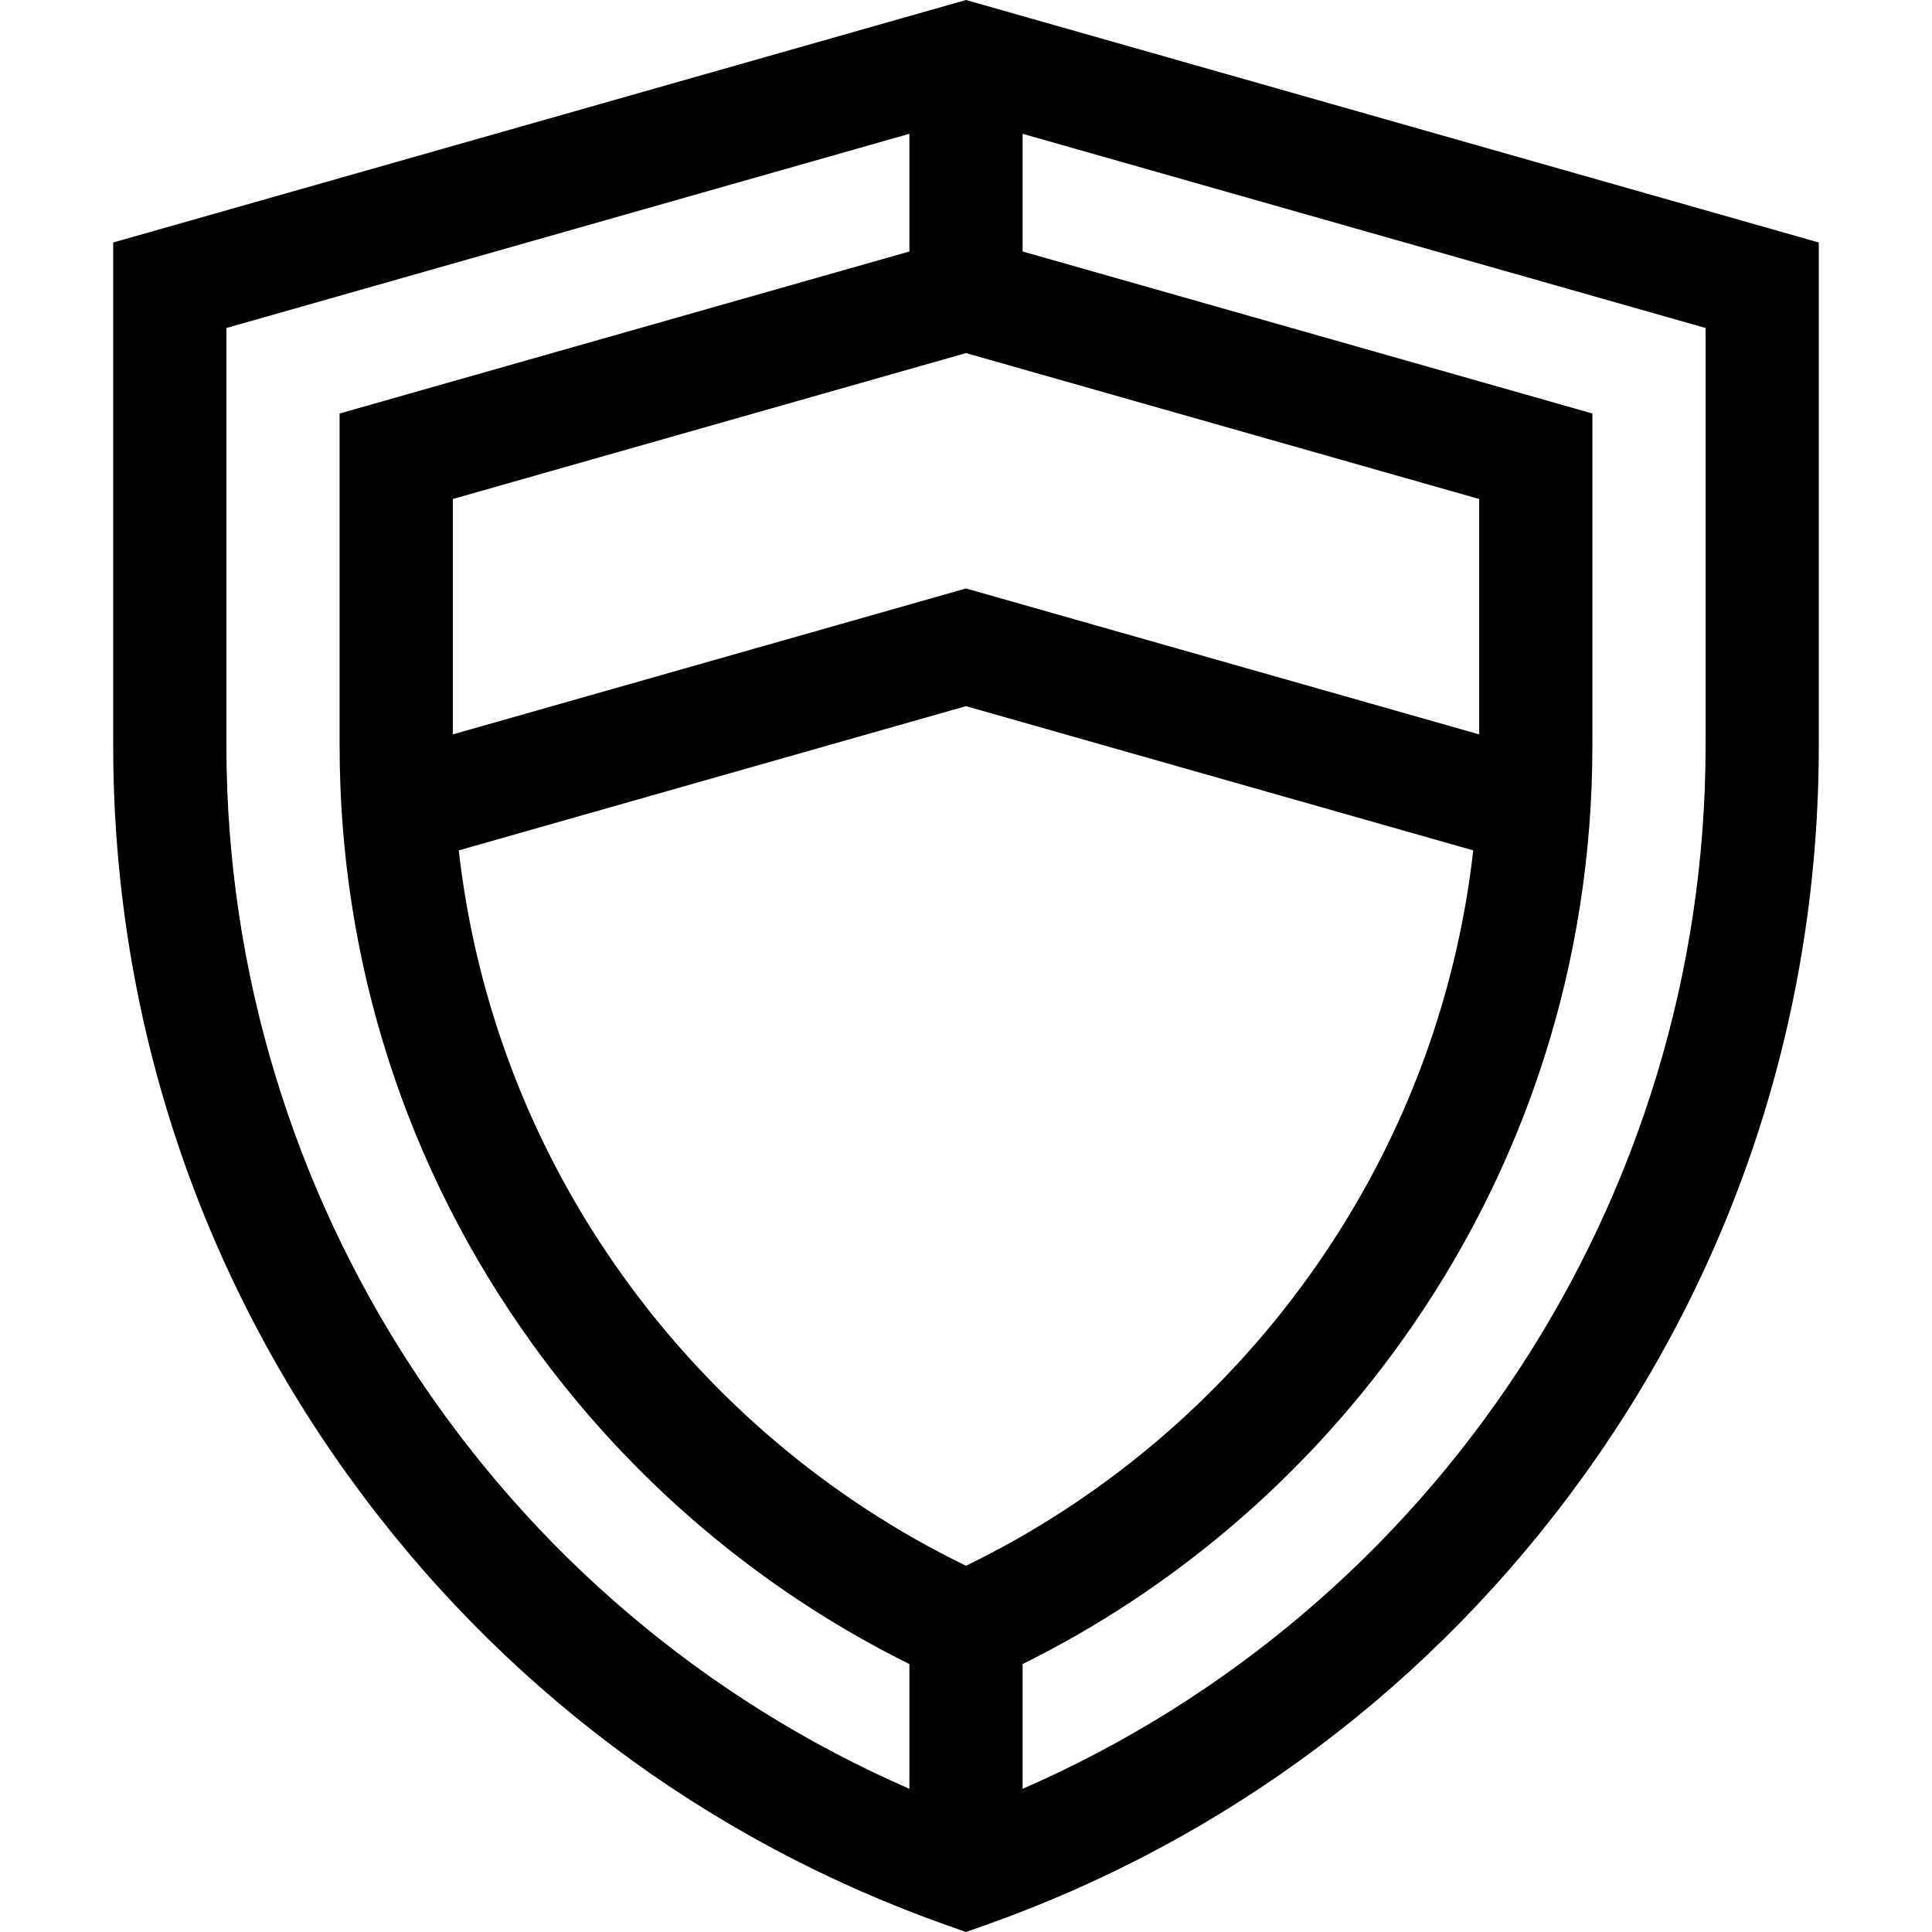 <svg id="Capa_1" enable-background="new 0 0 512 512" height="512" viewBox="0 0 512 512" width="512" xmlns="http://www.w3.org/2000/svg"><g><path d="m256 0-226 64.266v133.337c0 69.929 21.518 136.802 62.226 193.388 39.838 55.377 94.742 96.61 158.775 119.243l4.999 1.766 4.999-1.767c64.033-22.633 118.938-63.866 158.775-119.243 40.708-56.586 62.226-123.459 62.226-193.387v-133.337zm0 414.943c-35.896-17.425-67.159-43.768-90.716-76.512-24.194-33.632-39.068-72.278-43.711-113.07l134.427-38.224 134.427 38.225c-4.642 40.791-19.516 79.438-43.711 113.07-23.557 32.744-54.82 59.087-90.716 76.511zm136-220.322-136-38.674-136 38.674v-62.38l136-38.673 136 38.673zm-332 2.982v-110.679l181-51.469v31.189l-151 42.939v88.02c0 57.276 17.611 112.032 50.932 158.349 26.047 36.205 60.5 65.447 100.068 85.043v33.061c-109.096-47.572-181-156.083-181-276.453zm392 0c0 120.371-71.904 228.882-181 276.453v-33.061c39.568-19.596 74.022-48.838 100.069-85.043 33.32-46.317 50.931-101.073 50.931-158.349v-88.02l-151-42.939v-31.189l181 51.469z"/></g></svg>
